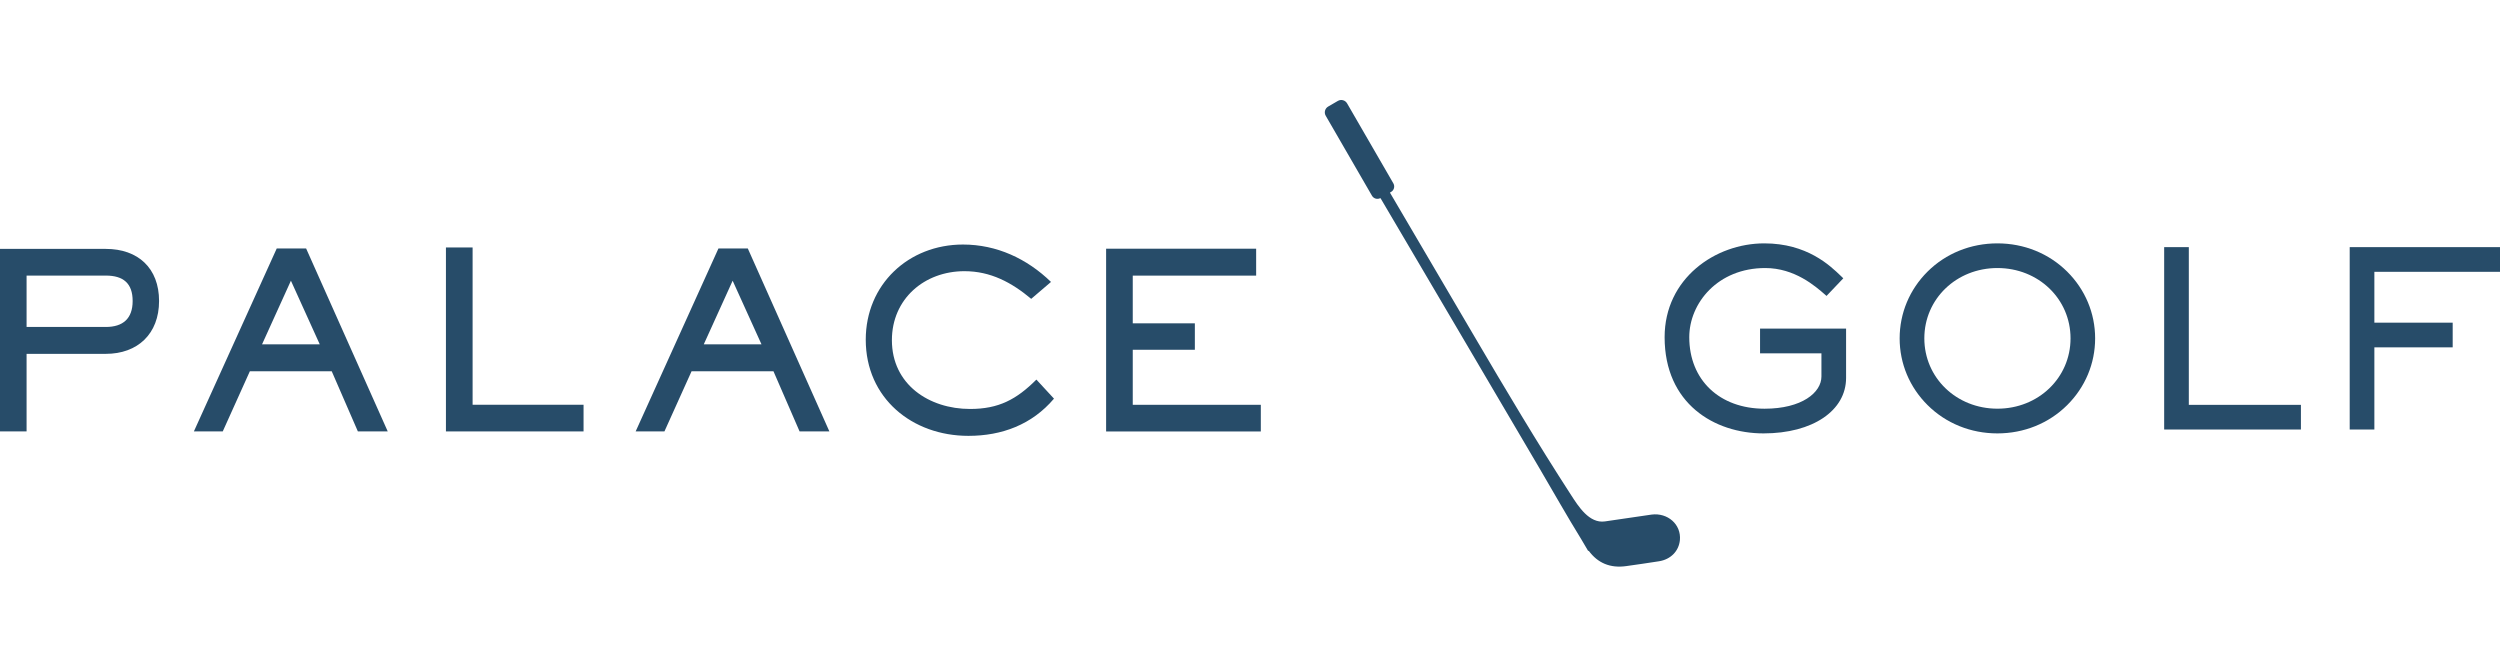 <svg width="150" height="40" viewBox="0 0 150 40" fill="none" xmlns="http://www.w3.org/2000/svg">
<g clip-path="url(#clip0_6967_12614)">
<path d="M100.794 32.41C100.883 31.453 100.049 30.752 99.097 30.875C98.641 30.936 98.184 31.01 97.728 31.075C97.249 31.144 96.773 31.218 96.294 31.285C95.354 31.418 94.707 30.387 94.262 29.699C92.228 26.561 90.317 23.342 88.424 20.118C86.786 17.327 85.15 14.536 83.508 11.747C83.47 11.684 83.434 11.619 83.396 11.556L83.465 11.516C83.644 11.413 83.705 11.182 83.602 11.003L80.825 6.202C80.713 6.009 80.467 5.942 80.274 6.054L79.69 6.393C79.498 6.505 79.431 6.751 79.543 6.944L82.319 11.744C82.418 11.915 82.63 11.977 82.805 11.894C82.818 11.888 82.832 11.892 82.839 11.903C83.411 12.876 83.982 13.848 84.555 14.818C85.806 16.944 87.059 19.072 88.31 21.198C89.657 23.49 91.008 25.777 92.353 28.071C93.195 29.505 94.013 30.956 94.886 32.372L95.293 33.062C95.293 33.062 95.309 33.046 95.318 33.039C95.864 33.788 96.616 34.099 97.565 33.967C98.225 33.875 98.883 33.779 99.541 33.676C100.254 33.564 100.733 33.053 100.794 32.406V32.41Z" fill="#274C69"/>
<path d="M6.348 21.233H1.595V25.884H0V14.934H6.348C8.286 14.934 9.544 16.092 9.544 18.059C9.544 20.026 8.266 21.231 6.348 21.231M6.348 16.535H1.595V19.618H6.348C7.375 19.618 7.959 19.118 7.959 18.061C7.959 17.003 7.404 16.535 6.348 16.535Z" fill="#274C69"/>
<path d="M21.472 25.885L19.903 22.274H14.992L13.365 25.885H11.633L16.605 14.906H18.366L23.264 25.885H21.474H21.472ZM17.455 16.842L15.723 20.659H19.185L17.455 16.842Z" fill="#274C69"/>
<path d="M26.756 25.885V14.848H28.356V24.285H35.013V25.885H26.756Z" fill="#274C69"/>
<path d="M47.975 25.885L46.407 22.274H41.495L39.866 25.885H38.139L43.108 14.906H44.867L49.763 25.885H47.975ZM43.959 16.842L42.227 20.659H45.689L43.959 16.842Z" fill="#274C69"/>
<path d="M58.103 26.151C54.729 26.151 51.945 23.89 51.945 20.382C51.945 17.064 54.512 14.672 57.779 14.672C59.804 14.672 61.621 15.521 63.06 16.916L61.872 17.931C60.699 16.948 59.437 16.271 57.868 16.271C55.463 16.271 53.514 17.931 53.514 20.411C53.514 23.068 55.743 24.538 58.206 24.538C59.923 24.538 60.992 23.966 62.183 22.775L63.239 23.919C61.919 25.476 60.113 26.151 58.106 26.151" fill="#274C69"/>
<path d="M66.367 25.888V14.922H75.369V16.537H67.965V19.4H71.691V20.986H67.965V24.288H75.649V25.888H66.367Z" fill="#274C69"/>
<path d="M105.603 21.201H109.286V22.59C109.286 23.551 108.114 24.523 105.872 24.523C103.171 24.523 101.356 22.798 101.356 20.231C101.356 18.193 103.061 16.082 105.914 16.082C107.677 16.082 108.915 17.164 109.51 17.684L109.591 17.756L110.598 16.698L110.454 16.559C109.794 15.925 108.418 14.602 105.856 14.602C102.916 14.602 99.877 16.707 99.877 20.231C99.877 24.219 102.86 26.004 105.813 26.004C108.767 26.004 110.765 24.635 110.765 22.675V19.718H105.603V21.199V21.201Z" fill="#274C69"/>
<path d="M119.846 14.602C118.241 14.602 116.753 15.204 115.652 16.297C114.574 17.37 113.979 18.793 113.979 20.303C113.979 21.813 114.574 23.233 115.657 24.308C116.758 25.401 118.246 26.004 119.843 26.004C121.441 26.004 122.929 25.401 124.03 24.308C125.113 23.233 125.708 21.811 125.708 20.303C125.708 18.795 125.113 17.373 124.03 16.297C122.929 15.204 121.441 14.602 119.843 14.602H119.846ZM119.846 24.521C117.386 24.521 115.46 22.666 115.46 20.301C115.46 17.935 117.386 16.082 119.846 16.082C122.305 16.082 124.232 17.935 124.232 20.301C124.232 22.666 122.305 24.521 119.846 24.521Z" fill="#274C69"/>
<path d="M131.329 14.828H129.85V25.771H138.055V24.291H131.329V14.828Z" fill="#274C69"/>
<path d="M140.982 25.771H142.462V20.841H147.161V19.36H142.462V16.309H150V14.828H140.982V25.771Z" fill="#274C69"/>
</g>
<defs>
<clipPath id="clip0_6967_12614">
<rect width="150" height="40" fill="white"/>
</clipPath>
</defs>
</svg>
